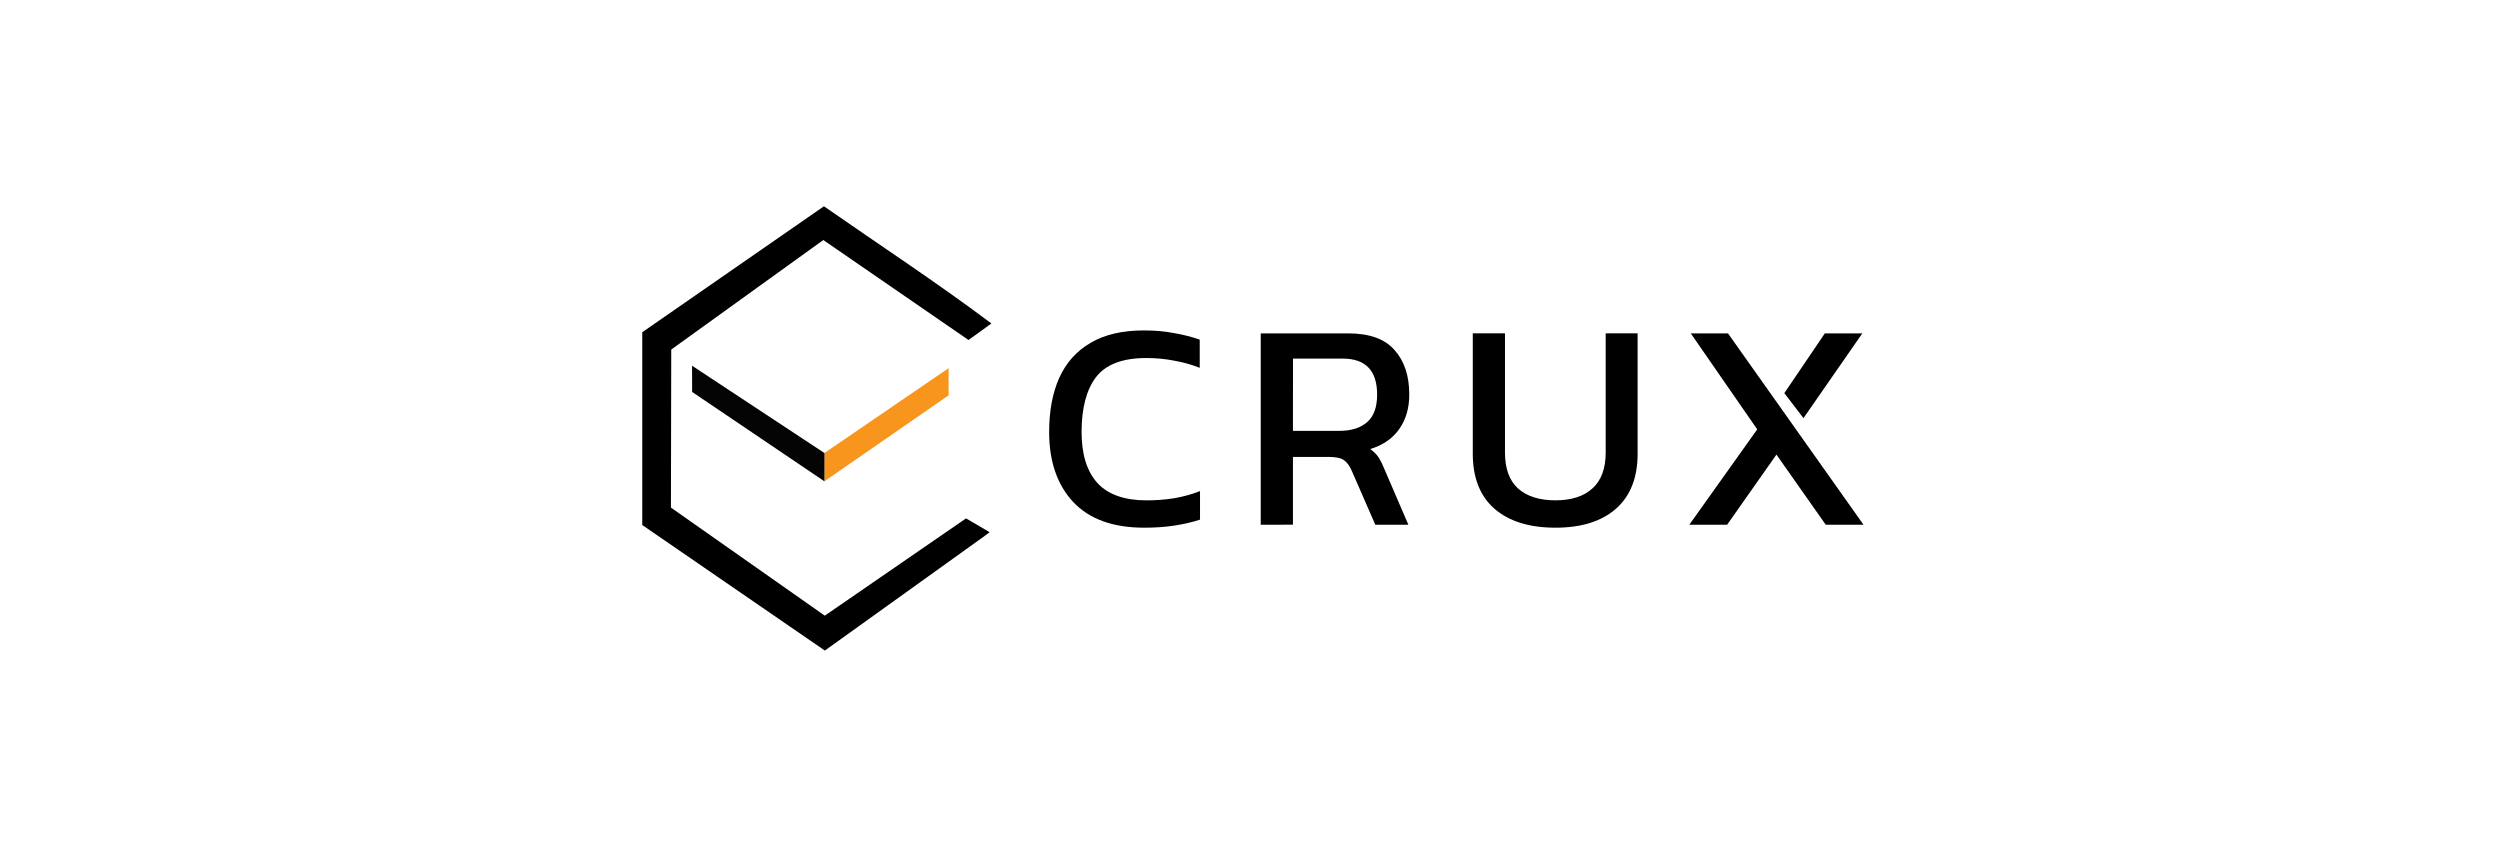 <?xml version="1.0" encoding="UTF-8" standalone="no"?>
<svg
   xmlns:dc="http://purl.org/dc/elements/1.1/"
   xmlns:cc="http://creativecommons.org/ns#"
   xmlns:rdf="http://www.w3.org/1999/02/22-rdf-syntax-ns#"
   xmlns:svg="http://www.w3.org/2000/svg"
   xmlns="http://www.w3.org/2000/svg"
   xmlns:sodipodi="http://sodipodi.sourceforge.net/DTD/sodipodi-0.dtd"
   xmlns:inkscape="http://www.inkscape.org/namespaces/inkscape"
   version="1.1"
   id="Layer_1"
   x="0px"
   y="0px"
   viewBox="0 0 888 302"
   xml:space="preserve"
   sodipodi:docname="crux-logo-banner.svg"
   inkscape:version="1.0 (4035a4fb49, 2020-05-01)"
   width="888"
   height="302"><defs
   id="defs33" /><sodipodi:namedview
   pagecolor="#ffffff"
   bordercolor="#666666"
   borderopacity="1"
   objecttolerance="10"
   gridtolerance="10"
   guidetolerance="10"
   inkscape:pageopacity="0"
   inkscape:pageshadow="2"
   inkscape:window-width="1920"
   inkscape:window-height="1046"
   id="namedview31"
   showgrid="false"
   fit-margin-top="10"
   fit-margin-left="10"
   fit-margin-right="10"
   fit-margin-bottom="10"
   inkscape:zoom="0.7071068"
   inkscape:cx="488.73486"
   inkscape:cy="299.18386"
   inkscape:window-x="0"
   inkscape:window-y="-3"
   inkscape:window-maximized="1"
   inkscape:current-layer="Layer_1"
   inkscape:document-rotation="0" />
<style
   type="text/css"
   id="style2">
	.st0{fill:#C9C9C9;stroke:#C9C9C9;stroke-miterlimit:10;}
	.st1{fill:#C9C9C9;}
	.st2{fill:#F8961D;}
</style>


<g
   transform="matrix(20.176,0,0,20.176,5004.299,-8385.286)"
   id="g2435"><g
     id="g2431"
     transform="matrix(0.962,0,0,0.962,-2.481,16.035)"><g
       aria-label="CRUX"
       transform="scale(0.997,1.003)"
       id="text2429"
       style="font-style:normal;font-weight:normal;font-size:5.419px;line-height:7;font-family:sans-serif;letter-spacing:0.026px;word-spacing:0px;fill:#000000;fill-opacity:1;stroke:none;stroke-width:0.254;stroke-miterlimit:4;stroke-dasharray:none" /></g><g
     id="g5814"
     transform="translate(1.43,0.039)"><path
       transform="matrix(0.05,0,0,0.05,-248.965,415.6)"
       style="color:#000000;font-style:normal;font-variant:normal;font-weight:normal;font-stretch:normal;font-size:medium;line-height:normal;font-family:sans-serif;font-variant-ligatures:normal;font-variant-position:normal;font-variant-caps:normal;font-variant-numeric:normal;font-variant-alternates:normal;font-feature-settings:normal;text-indent:0;text-align:start;text-decoration:none;text-decoration-line:none;text-decoration-style:solid;text-decoration-color:#000000;letter-spacing:normal;word-spacing:normal;text-transform:none;writing-mode:lr-tb;direction:ltr;text-orientation:mixed;dominant-baseline:auto;baseline-shift:baseline;text-anchor:start;white-space:normal;shape-padding:0;clip-rule:nonzero;display:inline;overflow:visible;visibility:visible;opacity:1;isolation:auto;mix-blend-mode:normal;color-interpolation:sRGB;color-interpolation-filters:linearRGB;solid-color:#000000;solid-opacity:1;vector-effect:none;fill:#000000;fill-opacity:1;fill-rule:nonzero;stroke:none;stroke-width:6.908;stroke-linecap:square;stroke-linejoin:miter;stroke-miterlimit:4;stroke-dasharray:none;stroke-dashoffset:0;stroke-opacity:1;color-rendering:auto;image-rendering:auto;shape-rendering:auto;text-rendering:auto;enable-background:accumulate"
       d="m 330.195,181.882 -49.731,34.254 -54.171,-38.055 0.112,-55.644 53.54,-38.568 51.125,35.203 8.059,-5.818 C 320.239,99.058 299.74,85.626 280.165,71.988 l -63.969,44.345 v 67.888 l 64.289,44.201 56.257,-40.35 1.775,-1.326"
       id="path2416"
       inkscape:connector-curvature="0"
       sodipodi:nodetypes="ccccccccccccc" /><path
       transform="matrix(0.05,0,0,0.05,-248.965,415.6)"
       style="color:#000000;font-style:normal;font-variant:normal;font-weight:normal;font-stretch:normal;font-size:medium;line-height:normal;font-family:sans-serif;font-variant-ligatures:normal;font-variant-position:normal;font-variant-caps:normal;font-variant-numeric:normal;font-variant-alternates:normal;font-feature-settings:normal;text-indent:0;text-align:start;text-decoration:none;text-decoration-line:none;text-decoration-style:solid;text-decoration-color:#000000;letter-spacing:normal;word-spacing:normal;text-transform:none;writing-mode:lr-tb;direction:ltr;text-orientation:mixed;dominant-baseline:auto;baseline-shift:baseline;text-anchor:start;white-space:normal;shape-padding:0;clip-rule:nonzero;display:inline;overflow:visible;visibility:visible;opacity:1;isolation:auto;mix-blend-mode:normal;color-interpolation:sRGB;color-interpolation-filters:linearRGB;solid-color:#000000;solid-opacity:1;vector-effect:none;fill:#f7951c;fill-opacity:1;fill-rule:nonzero;stroke:none;stroke-width:6.153;stroke-linecap:square;stroke-linejoin:miter;stroke-miterlimit:4;stroke-dasharray:none;stroke-dashoffset:0;stroke-opacity:1;color-rendering:auto;image-rendering:auto;shape-rendering:auto;text-rendering:auto;enable-background:accumulate"
       d="m 280.313,158.871 43.74,-29.882 0.02,9.559 -2.234,1.547 -41.538,28.745"
       id="path2423"
       inkscape:connector-curvature="0"
       sodipodi:nodetypes="ccccc" /><path
       transform="matrix(0.05,0,0,0.05,-248.965,415.6)"
       sodipodi:nodetypes="cccc"
       inkscape:connector-curvature="0"
       id="path2425"
       d="m 280.345,158.872 -46.623,-30.749 0.04,9.242 46.571,31.465"
       style="color:#000000;font-style:normal;font-variant:normal;font-weight:normal;font-stretch:normal;font-size:medium;line-height:normal;font-family:sans-serif;font-variant-ligatures:normal;font-variant-position:normal;font-variant-caps:normal;font-variant-numeric:normal;font-variant-alternates:normal;font-feature-settings:normal;text-indent:0;text-align:start;text-decoration:none;text-decoration-line:none;text-decoration-style:solid;text-decoration-color:#000000;letter-spacing:normal;word-spacing:normal;text-transform:none;writing-mode:lr-tb;direction:ltr;text-orientation:mixed;dominant-baseline:auto;baseline-shift:baseline;text-anchor:start;white-space:normal;shape-padding:0;clip-rule:nonzero;display:inline;overflow:visible;visibility:visible;opacity:1;isolation:auto;mix-blend-mode:normal;color-interpolation:sRGB;color-interpolation-filters:linearRGB;solid-color:#000000;solid-opacity:1;vector-effect:none;fill:#040404;fill-opacity:1;fill-rule:nonzero;stroke:none;stroke-width:6.153;stroke-linecap:square;stroke-linejoin:miter;stroke-miterlimit:4;stroke-dasharray:none;stroke-dashoffset:0;stroke-opacity:1;color-rendering:auto;image-rendering:auto;shape-rendering:auto;text-rendering:auto;enable-background:accumulate" /><path
       id="path5790"
       style="font-style:normal;font-variant:normal;font-weight:normal;font-stretch:normal;font-size:5.419px;line-height:7;font-family:Kanit;-inkscape-font-specification:'Kanit, Normal';font-variant-ligatures:normal;font-variant-caps:normal;font-variant-numeric:normal;font-variant-east-asian:normal;letter-spacing:0.026px;word-spacing:0px;fill:#000000;fill-opacity:1;stroke:none;stroke-width:0.245;stroke-miterlimit:4;stroke-dasharray:none"
       d="m -229.318,424.858 q -0.827,0 -1.253,-0.455 -0.421,-0.455 -0.421,-1.229 0,-0.555 0.177,-0.952 0.182,-0.403 0.551,-0.617 0.369,-0.22 0.941,-0.22 0.291,0 0.53,0.047 0.244,0.042 0.452,0.115 v 0.497 q -0.208,-0.084 -0.447,-0.126 -0.234,-0.047 -0.494,-0.047 -0.624,0 -0.884,0.335 -0.255,0.335 -0.255,0.968 0,0.591 0.281,0.9 0.281,0.303 0.868,0.303 0.239,0 0.478,-0.037 0.244,-0.042 0.458,-0.126 v 0.502 q -0.208,0.068 -0.452,0.105 -0.239,0.037 -0.53,0.037 z" /><path
       id="path5792"
       style="font-style:normal;font-variant:normal;font-weight:normal;font-stretch:normal;font-size:5.419px;line-height:7;font-family:Kanit;-inkscape-font-specification:'Kanit, Normal';font-variant-ligatures:normal;font-variant-caps:normal;font-variant-numeric:normal;font-variant-east-asian:normal;letter-spacing:0.026px;word-spacing:0px;fill:#000000;fill-opacity:1;stroke:none;stroke-width:0.245;stroke-miterlimit:4;stroke-dasharray:none"
       d="m -227.267,424.806 v -3.369 h 1.539 q 0.562,0 0.816,0.293 0.26,0.288 0.26,0.785 0,0.356 -0.177,0.607 -0.177,0.251 -0.51,0.351 0.094,0.068 0.146,0.146 0.052,0.079 0.104,0.209 l 0.421,0.978 h -0.582 l -0.411,-0.942 q -0.057,-0.136 -0.14,-0.194 -0.078,-0.058 -0.27,-0.058 h -0.629 v 1.193 z m 0.567,-1.653 h 0.821 q 0.307,0 0.484,-0.152 0.177,-0.152 0.177,-0.487 0,-0.633 -0.608,-0.633 h -0.873 z" /><path
       id="path5794"
       style="font-style:normal;font-variant:normal;font-weight:normal;font-stretch:normal;font-size:5.419px;line-height:7;font-family:Kanit;-inkscape-font-specification:'Kanit, Normal';font-variant-ligatures:normal;font-variant-caps:normal;font-variant-numeric:normal;font-variant-east-asian:normal;letter-spacing:0.026px;word-spacing:0px;fill:#000000;fill-opacity:1;stroke:none;stroke-width:0.245;stroke-miterlimit:4;stroke-dasharray:none"
       d="m -222.078,424.858 q -0.691,0 -1.076,-0.335 -0.38,-0.335 -0.38,-0.968 v -2.119 h 0.567 v 2.098 q 0,0.424 0.229,0.633 0.234,0.209 0.66,0.209 0.421,0 0.65,-0.209 0.234,-0.209 0.234,-0.633 v -2.098 h 0.562 v 2.119 q 0,0.633 -0.38,0.968 -0.38,0.335 -1.066,0.335 z" /><path
       id="path5796"
       style="font-style:normal;font-variant:normal;font-weight:normal;font-stretch:normal;font-size:5.419px;line-height:7;font-family:Kanit;-inkscape-font-specification:'Kanit, Normal';font-variant-ligatures:normal;font-variant-caps:normal;font-variant-numeric:normal;font-variant-east-asian:normal;letter-spacing:0.026px;word-spacing:0px;fill:#000000;fill-opacity:1;stroke:none;stroke-width:0.245;stroke-miterlimit:4;stroke-dasharray:none"
       d="m -218.049,422.489 0.713,-1.052 h 0.66 l -1.036,1.492 z"
       sodipodi:nodetypes="ccccc" /><path
       d="m -219.722,424.806 1.196,-1.679 -1.17,-1.69 h 0.655 l 2.386,3.369 h -0.665 l -0.868,-1.235 -0.868,1.235 z"
       style="font-style:normal;font-variant:normal;font-weight:normal;font-stretch:normal;font-size:5.419px;line-height:7;font-family:Kanit;-inkscape-font-specification:'Kanit, Normal';font-variant-ligatures:normal;font-variant-caps:normal;font-variant-numeric:normal;font-variant-east-asian:normal;letter-spacing:0.026px;word-spacing:0px;fill:#000000;fill-opacity:1;stroke:none;stroke-width:0.245;stroke-miterlimit:4;stroke-dasharray:none"
       id="path5816"
       sodipodi:nodetypes="ccccccccc" /></g></g></svg>
